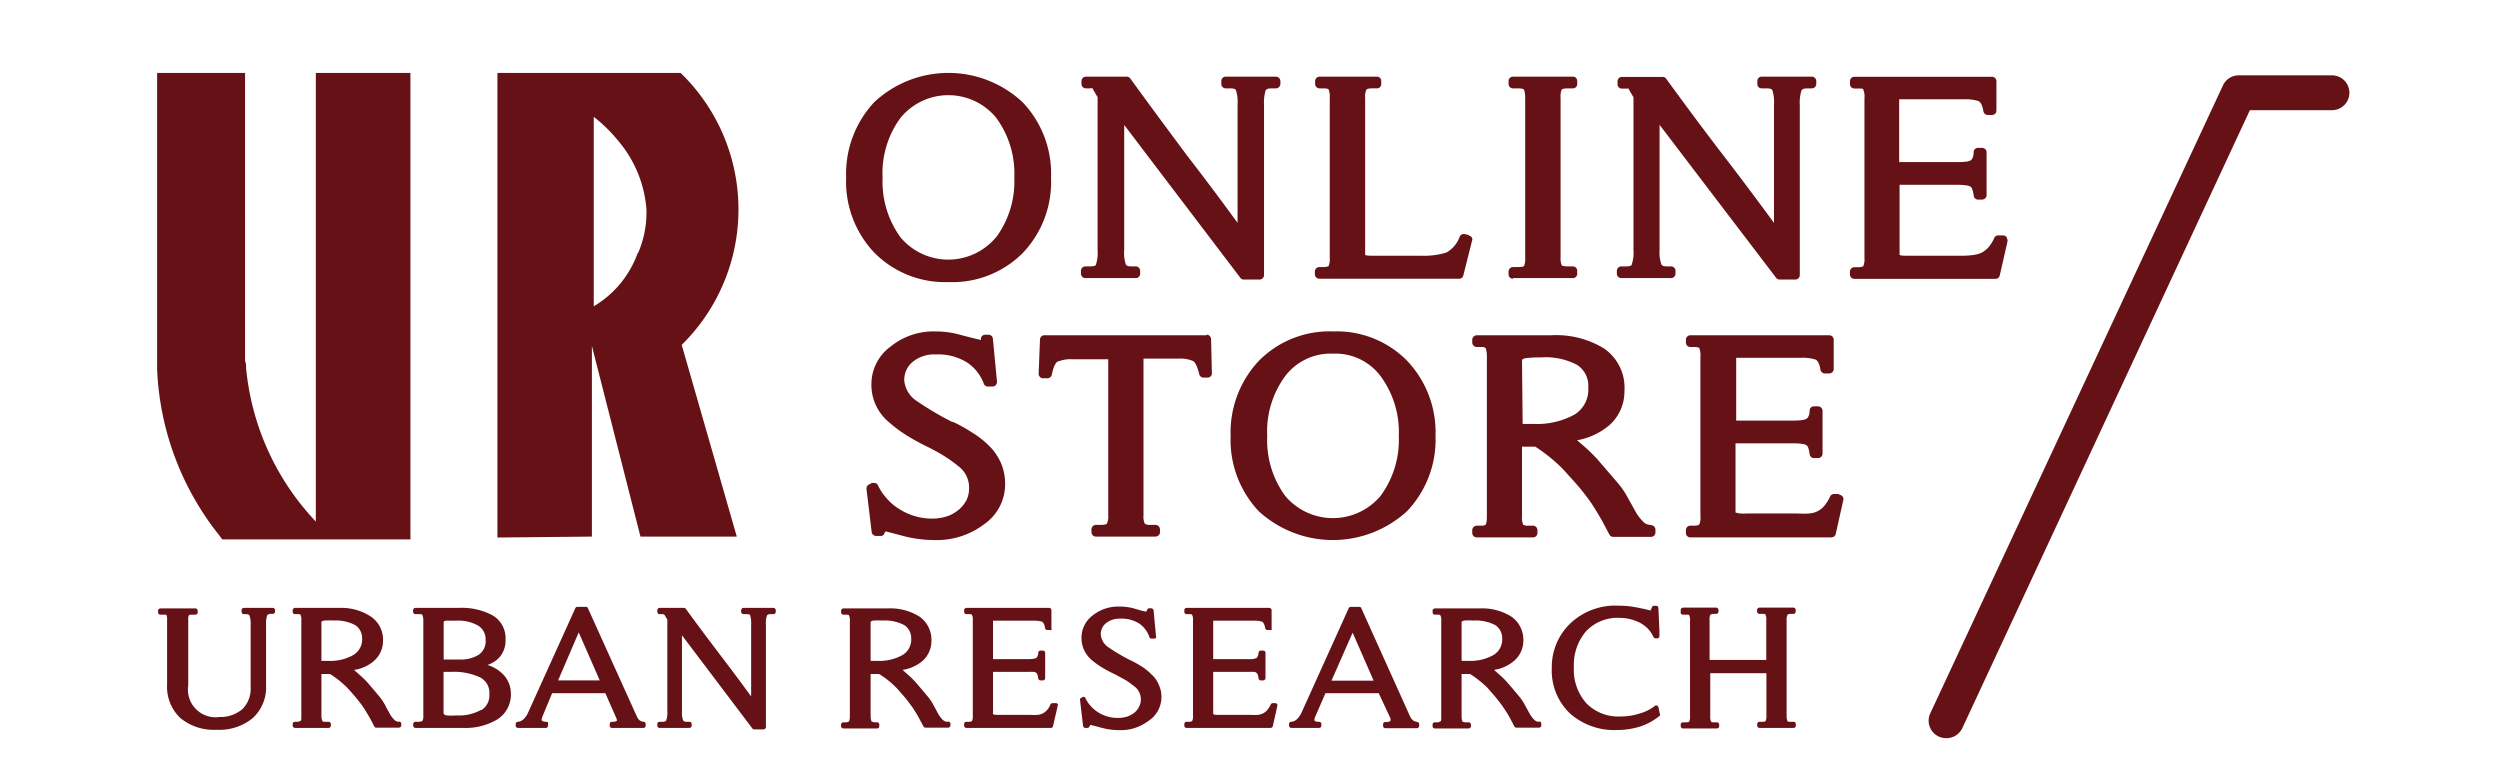 <svg height="757" width="2500" xmlns="http://www.w3.org/2000/svg" viewBox="-0.179 -5.202 165.269 56.899"><g fill="#661116"><path d="M65.36 2.48a8.16 8.16 0 0 0-11.15 0 7.88 7.88 0 0 0-2.11 5.67 7.75 7.75 0 0 0 2.11 5.63A7.46 7.46 0 0 0 59.79 16a7.47 7.47 0 0 0 5.57-2.17 7.73 7.73 0 0 0 2.14-5.68 7.76 7.76 0 0 0-2.14-5.67m-2 10.16a4.68 4.68 0 0 1-7.17 0 7.1 7.1 0 0 1-1.35-4.49 7 7 0 0 1 1.36-4.51 4.65 4.65 0 0 1 7.17 0 7.07 7.07 0 0 1 1.37 4.51 7.09 7.09 0 0 1-1.37 4.49M70.12 15.7h3.75a.33.33 0 0 0 .33-.33v-.21a.34.34 0 0 0-.33-.34h-.35c-.33 0-.39-.11-.4-.15a2.66 2.66 0 0 1-.12-1.05V4.19l8.73 11.49a.32.32 0 0 0 .26.13h1.18a.34.34 0 0 0 .34-.33V2.69a3.29 3.29 0 0 1 .12-1.1s.08-.15.4-.15h.37a.34.34 0 0 0 .34-.33V.89a.34.34 0 0 0-.34-.33h-3.77a.33.33 0 0 0-.33.33v.22a.33.33 0 0 0 .33.33H81c.22 0 .36.05.4.14a3 3 0 0 1 .12 1.11v8.86c-1.25-1.72-2.51-3.4-3.75-5-1.4-1.88-2.86-3.85-4.31-5.85a.32.32 0 0 0-.27-.14h-3.07a.33.33 0 0 0-.33.33v.22a.33.33 0 0 0 .33.33h.28a.84.84 0 0 1 .24 0v.05l.36.61v11.52a2.76 2.76 0 0 1-.12 1.05c0 .11-.19.15-.43.15h-.37a.34.34 0 0 0-.33.34v.21a.33.33 0 0 0 .33.33M98.89 12.46l-.3-.07h-.07a.32.32 0 0 0-.3.19 2.22 2.22 0 0 1-1 1.2 5.78 5.78 0 0 1-1.88.24h-3.42c-.55 0-.76 0-.81-.08V2.16a1.2 1.2 0 0 1 .1-.63s.07-.09.41-.09H92a.32.32 0 0 0 .32-.33V.89A.32.32 0 0 0 92 .56h-4.31a.34.34 0 0 0-.34.33v.22a.34.34 0 0 0 .34.33H88c.24 0 .35.05.36.07a1.46 1.46 0 0 1 .09.65v12a1.35 1.35 0 0 1-.09.64s-.12.07-.36.07h-.33a.35.35 0 0 0-.34.34v.21a.34.34 0 0 0 .34.33h10.5a.31.31 0 0 0 .32-.25l.65-2.59a.31.31 0 0 0 0-.25.34.34 0 0 0-.22-.15M102.22 15.7h4.51a.32.32 0 0 0 .32-.33v-.21a.33.33 0 0 0-.32-.34h-.38c-.37 0-.46-.07-.46-.07a1.39 1.39 0 0 1-.09-.64V2.16a1.35 1.35 0 0 1 .09-.64s.09-.08.46-.08h.38a.32.32 0 0 0 .32-.33V.89a.32.32 0 0 0-.32-.33h-4.51a.33.33 0 0 0-.33.33v.22a.33.33 0 0 0 .33.33h.37c.37 0 .45.08.45.08s.1.18.1.64v12a1.39 1.39 0 0 1-.09.64s-.09.07-.46.07h-.37a.34.34 0 0 0-.33.34v.21a.33.33 0 0 0 .33.33M114.12 14.82h-.35c-.32 0-.38-.11-.39-.15a2.57 2.57 0 0 1-.14-1.05V4.18l8.76 11.5a.34.34 0 0 0 .27.13h1.18a.33.33 0 0 0 .33-.33V2.69a3 3 0 0 1 .13-1.1s.08-.15.4-.15h.37a.34.34 0 0 0 .34-.33V.89a.34.34 0 0 0-.34-.33h-3.77a.32.32 0 0 0-.32.33v.22a.32.32 0 0 0 .32.33h.4c.23 0 .37.05.41.14a3 3 0 0 1 .12 1.11v8.86c-1.27-1.73-2.53-3.42-3.75-5-1.44-1.87-2.9-3.84-4.35-5.83a.31.31 0 0 0-.26-.14h-3.07a.33.33 0 0 0-.33.33v.22a.33.33 0 0 0 .33.33h.52v.06l.35.59v11.51a2.66 2.66 0 0 1-.13 1.05c0 .11-.19.15-.42.15h-.37a.34.34 0 0 0-.33.34v.21a.33.33 0 0 0 .33.33h3.74a.34.34 0 0 0 .34-.33v-.21a.34.34 0 0 0-.34-.34M139.33 12.62a.36.36 0 0 0-.26-.13h-.38a.32.32 0 0 0-.29.19 3 3 0 0 1-.44.71 2 2 0 0 1-.49.39 2 2 0 0 1-.62.18 6.17 6.17 0 0 1-.92.06h-3.84c-.55 0-.76 0-.81-.08V8.69h4.39a3.9 3.9 0 0 1 .67.05.7.7 0 0 1 .29.1.48.48 0 0 1 .12.2 3.47 3.47 0 0 1 .11.48.32.32 0 0 0 .32.28h.3a.34.34 0 0 0 .34-.33V6.24a.34.34 0 0 0-.34-.33h-.3a.33.33 0 0 0-.33.29c0 .46-.16.6-.21.64s-.21.14-1 .14h-4.39V2.41v-.15h4.87a3.25 3.25 0 0 1 1.07.13c.24.09.34.47.39.77a.34.34 0 0 0 .33.28h.32a.35.35 0 0 0 .24-.1.36.36 0 0 0 .09-.24V.9a.33.33 0 0 0-.33-.33h-10.35a.33.33 0 0 0-.33.33v.22a.33.33 0 0 0 .33.33h.33c.21 0 .32 0 .34.08a1.31 1.31 0 0 1 .09.64v12a1.39 1.39 0 0 1-.09.64s-.13.07-.34.07h-.33a.34.34 0 0 0-.33.34v.21a.33.33 0 0 0 .33.33h10.6a.33.33 0 0 0 .33-.26l.58-2.54a.35.35 0 0 0-.06-.28M62.93 28.4a6.44 6.44 0 0 0-1.31-1.06 12.6 12.6 0 0 0-1.48-.83h-.07a22.68 22.68 0 0 1-2.6-1.53 2.08 2.08 0 0 1-1-1.56A1.74 1.74 0 0 1 57.1 22a2.54 2.54 0 0 1 1.73-.56 4.09 4.09 0 0 1 2.4.63 3.31 3.31 0 0 1 1.22 1.57.32.32 0 0 0 .31.21h.37a.31.31 0 0 0 .23-.12.38.38 0 0 0 .08-.24l-.31-3.23a.32.32 0 0 0-.33-.3h-.25a.32.32 0 0 0-.32.26v.12a.09.09 0 0 1-.06 0l-.5-.12-.86-.22a7 7 0 0 0-2-.29 5.11 5.11 0 0 0-3.36 1.13A3.5 3.5 0 0 0 54 23.62a3.64 3.64 0 0 0 1.28 2.88 10.55 10.55 0 0 0 1.33 1 16.91 16.91 0 0 0 1.6.88c.49.24.93.49 1.3.72a10.2 10.2 0 0 1 1 .72 2 2 0 0 1 .83 1.71 2 2 0 0 1-.2.87 2.4 2.4 0 0 1-.59.72 2.68 2.68 0 0 1-.88.49 3.72 3.72 0 0 1-1.13.17A4.64 4.64 0 0 1 56 33a3.79 3.79 0 0 1-.89-.79 3.73 3.73 0 0 1-.62-.94.31.31 0 0 0-.2-.17h-.1a.42.42 0 0 0-.16 0l-.24.13a.33.33 0 0 0-.16.33l.39 3.23a.33.33 0 0 0 .33.29h.28a.31.31 0 0 0 .37-.28l.08-.06.54.14.91.24a9.18 9.18 0 0 0 2.22.27 5.88 5.88 0 0 0 3.71-1.18 3.65 3.65 0 0 0 1.59-3 4 4 0 0 0-.28-1.53 4.19 4.19 0 0 0-.83-1.28M79.21 20H67a.32.32 0 0 0-.33.32l-.1 2.57a.31.31 0 0 0 .1.24.3.3 0 0 0 .24.1h.32a.34.34 0 0 0 .33-.27c.17-.86.41-1 .5-1a2.51 2.51 0 0 1 1-.16h2.74v11.74a1.2 1.2 0 0 1-.11.63s-.07.08-.45.08h-.37a.34.34 0 0 0-.33.33v.22a.33.33 0 0 0 .33.33h4.49a.34.34 0 0 0 .33-.33v-.22a.35.35 0 0 0-.33-.33H75a.8.8 0 0 1-.45-.08 1.28 1.28 0 0 1-.1-.63V21.75h2.69a2.45 2.45 0 0 1 1 .17c.07 0 .3.17.5 1a.33.33 0 0 0 .32.26h.3a.35.35 0 0 0 .25-.1.33.33 0 0 0 .08-.24l-.06-2.57a.35.35 0 0 0-.34-.32M88.72 19.71a7.46 7.46 0 0 0-5.59 2.2A7.85 7.85 0 0 0 81 27.57a7.8 7.8 0 0 0 2.11 5.65 8.25 8.25 0 0 0 11.15 0 7.79 7.79 0 0 0 2.14-5.65 7.8 7.8 0 0 0-2.14-5.66 7.41 7.41 0 0 0-5.56-2.2m3.57 12.36a4.68 4.68 0 0 1-7.17 0 7.09 7.09 0 0 1-1.35-4.5 7 7 0 0 1 1.35-4.5 4.29 4.29 0 0 1 3.6-1.69 4.24 4.24 0 0 1 3.57 1.69 7.08 7.08 0 0 1 1.37 4.5 7.1 7.1 0 0 1-1.37 4.5M112.56 34.25A.77.77 0 0 1 112 34a3.34 3.34 0 0 1-.56-.74l-.56-1a6 6 0 0 0-.73-1.1l-.86-1-.73-.85c-.23-.25-.52-.54-.87-.86l-.65-.56a5.14 5.14 0 0 0 2.47-1.17 3.39 3.39 0 0 0 1.09-2.53 3.58 3.58 0 0 0-1.52-3.19 6.87 6.87 0 0 0-4-1H99.5a.34.34 0 0 0-.34.33v.22a.34.34 0 0 0 .34.33h.32a.54.54 0 0 1 .34.07s.1.18.1.65v12c0 .46-.07.61-.1.64s-.11.07-.34.07h-.32a.35.35 0 0 0-.34.33v.22a.34.34 0 0 0 .34.33h4.23a.33.33 0 0 0 .33-.33v-.22a.34.34 0 0 0-.33-.33h-.33a.78.78 0 0 1-.41-.07 1.39 1.39 0 0 1-.09-.64v-5.23h1a12.54 12.54 0 0 1 2.1 1.71l1 1.11a17.1 17.1 0 0 1 1.16 1.5c.13.21.29.45.45.72s.3.51.42.74.27.51.44.83a.32.32 0 0 0 .29.17h2.84a.33.33 0 0 0 .33-.33v-.22a.34.34 0 0 0-.33-.33m-9.7-12.43a.66.66 0 0 1 .35-.13 9.77 9.77 0 0 1 1.1-.05 5.07 5.07 0 0 1 2.7.57 1.87 1.87 0 0 1 .83 1.71 2.2 2.2 0 0 1-1 2 5.85 5.85 0 0 1-3.15.72h-.78zM126.74 31.93h-.38a.33.33 0 0 0-.3.18 3 3 0 0 1-.43.7 1.6 1.6 0 0 1-1.12.58 6 6 0 0 1-.91 0h-3.85a2 2 0 0 1-.8-.07v-5.2h4.39a4 4 0 0 1 .67.05.55.55 0 0 1 .29.11.39.39 0 0 1 .12.19 2.39 2.39 0 0 1 .1.47.33.33 0 0 0 .33.29h.3a.34.34 0 0 0 .34-.33v-3.23a.34.34 0 0 0-.34-.33h-.3a.32.32 0 0 0-.33.29c0 .46-.17.59-.22.63s-.21.15-1 .15H119v-4.72h4.88a3.3 3.3 0 0 1 1.07.13c.23.09.34.47.38.77a.35.35 0 0 0 .34.28h.32a.34.34 0 0 0 .34-.33v-2.21A.33.33 0 0 0 126 20h-10.45a.33.33 0 0 0-.33.33v.22a.33.33 0 0 0 .33.33h.32c.23 0 .33.05.35.08a1.31 1.31 0 0 1 .09.64v12a1.24 1.24 0 0 1-.09.63s-.13.08-.35.08h-.32a.33.33 0 0 0-.33.33v.22a.33.33 0 0 0 .33.33h10.6a.34.34 0 0 0 .33-.25l.57-2.55a.31.31 0 0 0-.06-.28.32.32 0 0 0-.25-.12M12.24 34A19.41 19.41 0 0 1 7 22.48c0-.22 0-.34-.08-.56V.28H.31v22.27A21.41 21.41 0 0 0 5 35.06l.21.28h14.14V.28h-7.11zM39.94 20.52A14.28 14.28 0 0 0 39.66.28H25.89V35.2l7.1-.07V20.8l3.65 14.33h7.24l-4.14-14.41zm-3.51-6.7a7.63 7.63 0 0 1-3.3 4V3.58A11.43 11.43 0 0 1 35 5.42a9 9 0 0 1 2.09 5.12 7.68 7.68 0 0 1-.63 3.28M9 40.49H6.82a.17.17 0 0 0-.16.17v.13a.17.17 0 0 0 .16.17H7c.2 0 .24.09.26.11a2.16 2.16 0 0 1 .08.74v4.65a2.16 2.16 0 0 1-.62 1.64 2.56 2.56 0 0 1-1.72.59 2.08 2.08 0 0 1-2.35-2.38v-4.89a.78.78 0 0 1 .06-.4S2.73 41 3 41h.2a.17.17 0 0 0 .16-.17v-.13a.17.17 0 0 0-.16-.17H.55a.18.18 0 0 0-.17.17v.13a.18.18 0 0 0 .17.17H1a.78.78 0 0 1 .06.4v4.86a3.22 3.22 0 0 0 1 2.51 3.94 3.94 0 0 0 2.72.88 3.94 3.94 0 0 0 2.72-.88 3.14 3.14 0 0 0 1-2.48v-4.5a2.16 2.16 0 0 1 .08-.74s.06-.11.26-.11H9a.17.17 0 0 0 .17-.17v-.13a.17.17 0 0 0-.17-.15M18.5 49.05a.49.49 0 0 1-.36-.15 1.77 1.77 0 0 1-.34-.45c-.11-.2-.23-.4-.34-.63a4.07 4.07 0 0 0-.43-.65l-.52-.62-.43-.5a6.72 6.72 0 0 0-.53-.51l-.44-.39a2.87 2.87 0 0 0 1.53-.7 2 2 0 0 0 .65-1.45 2.11 2.11 0 0 0-.9-1.85 4.06 4.06 0 0 0-2.39-.66h-3.33a.18.18 0 0 0-.17.17v.13a.18.18 0 0 0 .17.17h.19c.12 0 .21 0 .23.06a.78.78 0 0 1 .06.4v7.17c0 .27 0 .37-.06.39s-.11.07-.23.07h-.19a.17.17 0 0 0-.17.17v.13a.17.17 0 0 0 .17.16h2.53a.17.17 0 0 0 .17-.16v-.13a.17.17 0 0 0-.17-.17H13c-.18 0-.26 0-.27-.07s-.07-.12-.07-.39v-3.13h.65a7.46 7.46 0 0 1 1.26 1c.14.15.34.37.59.66a10.92 10.92 0 0 1 .7.91l.26.43c.1.16.18.31.26.45l.26.5a.16.16 0 0 0 .15.08h1.7a.17.17 0 0 0 .17-.16v-.13a.17.17 0 0 0-.17-.17m-5.83-7.5a.43.43 0 0 1 .24-.09 5.7 5.7 0 0 1 .67 0 3.1 3.1 0 0 1 1.64.35 1.18 1.18 0 0 1 .51 1 1.36 1.36 0 0 1-.66 1.24 3.48 3.48 0 0 1-1.89.44h-.51zM25.14 44.78a2.16 2.16 0 0 0 .89-.56 1.93 1.93 0 0 0 .47-1.33 2 2 0 0 0-.94-1.82 4.85 4.85 0 0 0-2.56-.58h-3.28a.18.18 0 0 0-.17.17v.13a.18.18 0 0 0 .17.17h.22c.23 0 .3 0 .31.07s.07.12.07.39v7.17a.7.7 0 0 1-.07.39s-.05.07-.29.07h-.23a.17.17 0 0 0-.17.17v.13a.17.17 0 0 0 .17.16h3.56a4.65 4.65 0 0 0 2.61-.65 2.2 2.2 0 0 0 1-1.91 2.05 2.05 0 0 0-.63-1.51 2.77 2.77 0 0 0-1.13-.66m-.47 3.37a3.38 3.38 0 0 1-1.85.42 4.36 4.36 0 0 1-.77 0 .38.38 0 0 1-.21-.13V45.3h.54a4.62 4.62 0 0 1 2.22.42 1.3 1.3 0 0 1 .68 1.28 1.27 1.27 0 0 1-.61 1.18m.33-5.3a1.23 1.23 0 0 1-.5 1.12 2.55 2.55 0 0 1-1.47.37h-1.18v-2.85a.36.36 0 0 1 .24-.07h.75a2.92 2.92 0 0 1 1.61.38 1.18 1.18 0 0 1 .55 1.05M36.87 49.05a.61.61 0 0 1-.25-.08s-.11-.06-.22-.25l-3.71-8.21a.15.15 0 0 0-.15-.1h-.63a.17.17 0 0 0-.16.09l-3.57 7.89a1.52 1.52 0 0 1-.33.47.68.68 0 0 1-.43.19.17.17 0 0 0-.16.17v.13a.17.17 0 0 0 .17.16h2.09a.16.16 0 0 0 .17-.16v-.13a.21.21 0 0 0 0-.12.17.17 0 0 0-.13-.05c-.23 0-.32-.06-.35-.13a1.15 1.15 0 0 1 .09-.33l.7-1.69h4l.82 1.86a.47.47 0 0 1 .05.22.69.69 0 0 1-.37.07.16.16 0 0 0-.17.17v.13a.16.16 0 0 0 .17.16h2.37a.16.16 0 0 0 .16-.16v-.13a.16.16 0 0 0-.14-.17m-6.44-3.11L32 42.33l1.58 3.61zM46.64 40.49h-2.26a.18.18 0 0 0-.17.17v.13a.18.18 0 0 0 .17.17h.24c.14 0 .24 0 .27.1a2.1 2.1 0 0 1 .07.68v5.41c-.76-1.06-1.54-2.09-2.3-3.09s-1.74-2.3-2.61-3.5a.17.17 0 0 0-.14-.07h-1.84a.17.17 0 0 0-.16.17v.13a.17.17 0 0 0 .16.17h.17a.26.26 0 0 1 .21.06l.21.35v6.92a1.54 1.54 0 0 1-.08.64s0 .12-.28.12h-.23a.16.16 0 0 0-.16.17v.13a.16.16 0 0 0 .16.16h2.25a.17.17 0 0 0 .17-.16v-.13a.17.17 0 0 0-.17-.17h-.21c-.21 0-.25-.08-.27-.12a1.7 1.7 0 0 1-.08-.64v-5.74l5.29 7a.16.16 0 0 0 .13.07h.72a.18.18 0 0 0 .17-.17v-7.71a1.72 1.72 0 0 1 .08-.68s.05-.1.26-.1h.23a.18.18 0 0 0 .17-.17v-.13a.18.18 0 0 0-.17-.17M59.73 49.05a.5.5 0 0 1-.37-.15 2 2 0 0 1-.34-.45l-.34-.63a4.07 4.07 0 0 0-.43-.65l-.52-.62-.43-.5a6.4 6.4 0 0 0-.52-.51l-.44-.39a3 3 0 0 0 1.53-.7 2 2 0 0 0 .64-1.45 2.13 2.13 0 0 0-.89-1.85 4.1 4.1 0 0 0-2.4-.62h-3.33a.18.18 0 0 0-.17.17v.13a.18.18 0 0 0 .17.17h.2c.11 0 .2 0 .22.06a.72.72 0 0 1 .07.4v7.17c0 .27-.05.37-.07.39s-.11.07-.22.07h-.2a.17.17 0 0 0-.17.17v.13a.17.17 0 0 0 .17.16h2.54a.16.16 0 0 0 .16-.16v-.13a.16.16 0 0 0-.16-.17h-.2C54 49.05 54 49 54 49s-.06-.12-.06-.39v-3.15h.64a6.71 6.71 0 0 1 1.26 1c.15.15.34.37.59.66s.48.6.7.91l.27.43c.09.16.18.31.25.45l.27.5a.16.16 0 0 0 .15.08h1.7a.17.17 0 0 0 .17-.16v-.13a.18.18 0 0 0-.17-.17m-5.83-7.5a.4.4 0 0 1 .23-.09 5.7 5.7 0 0 1 .67 0 3.1 3.1 0 0 1 1.64.35 1.16 1.16 0 0 1 .51 1 1.35 1.35 0 0 1-.65 1.24 3.51 3.51 0 0 1-1.9.44h-.5zM67.84 47.65h-.22a.19.19 0 0 0-.16.09 1.39 1.39 0 0 1-.26.43 1 1 0 0 1-.3.24 1.19 1.19 0 0 1-.39.12 4.28 4.28 0 0 1-.56 0h-2.29c-.34 0-.46 0-.52-.07V45.3h2.66a3.88 3.88 0 0 1 .41 0 .34.34 0 0 1 .19.08.32.32 0 0 1 .08.13 1.45 1.45 0 0 1 .06.29.18.18 0 0 0 .17.14h.18a.18.18 0 0 0 .17-.17v-1.9a.17.17 0 0 0-.17-.17h-.18a.17.17 0 0 0-.17.15.62.62 0 0 1-.14.4s-.14.09-.6.09h-2.66v-2.89h3a2.24 2.24 0 0 1 .66.07c.15.06.23.3.25.49a.18.18 0 0 0 .17.14h.19a.15.15 0 0 0 .12 0 .12.12 0 0 0 0-.12v-1.37a.17.17 0 0 0-.16-.17h-6.23a.17.17 0 0 0-.17.17v.13a.17.17 0 0 0 .17.17h.19c.12 0 .2 0 .23.06a.78.78 0 0 1 .06.4v7.17a.81.81 0 0 1-.06.4.35.35 0 0 1-.23.06h-.19a.16.16 0 0 0-.17.17v.13a.16.16 0 0 0 .17.16h6.35a.15.15 0 0 0 .16-.13l.35-1.52a.2.2 0 0 0 0-.15.16.16 0 0 0-.13-.06M75.09 45.53a4.24 4.24 0 0 0-.78-.64 8.09 8.09 0 0 0-.89-.49 12.63 12.63 0 0 1-1.56-.92 1.27 1.27 0 0 1-.62-1 1.05 1.05 0 0 1 .39-.84 1.61 1.61 0 0 1 1.06-.34 2.45 2.45 0 0 1 1.46.38 2 2 0 0 1 .74 1 .18.18 0 0 0 .16.12h.22a.17.17 0 0 0 .12-.06.25.25 0 0 0 0-.12l-.18-1.94a.2.2 0 0 0-.17-.16h-.15a.16.16 0 0 0-.17.14l-.07.11-.34-.07-.48-.14a3.94 3.94 0 0 0-1.19-.17 3.05 3.05 0 0 0-2 .66 2.09 2.09 0 0 0-.85 1.65 2.16 2.16 0 0 0 .76 1.7 5.67 5.67 0 0 0 .79.57 10.61 10.61 0 0 0 1 .53l.79.43c.23.15.43.3.61.44a1.22 1.22 0 0 1 .51 1 1.08 1.08 0 0 1-.13.54 1.28 1.28 0 0 1-.35.45 2 2 0 0 1-.54.3 2.5 2.5 0 0 1-.69.1 2.75 2.75 0 0 1-.84-.12 2.65 2.65 0 0 1-.7-.33 2.47 2.47 0 0 1-.54-.47 2.32 2.32 0 0 1-.38-.58.14.14 0 0 0-.1-.08.12.12 0 0 0-.08 0l-.14.08a.14.14 0 0 0-.08.16l.23 1.94a.17.17 0 0 0 .17.15h.16c.1 0 .2-.14.2-.23l.38.09.55.15a5.24 5.24 0 0 0 1.32.16A3.44 3.44 0 0 0 74.8 49a2.15 2.15 0 0 0 1-1.77 2.19 2.19 0 0 0-.17-.9 2.3 2.3 0 0 0-.49-.76M84.39 47.65h-.22a.16.16 0 0 0-.15.09 1.78 1.78 0 0 1-.27.43 1 1 0 0 1-.3.24 1.12 1.12 0 0 1-.39.12 4.22 4.22 0 0 1-.55 0h-2.3c-.33 0-.46 0-.52-.07V45.3h2.67a3.67 3.67 0 0 1 .4 0 .3.3 0 0 1 .19.08.33.33 0 0 1 .09.13 2.84 2.84 0 0 1 .06.29.16.16 0 0 0 .16.14h.19a.18.18 0 0 0 .17-.17v-1.9a.17.17 0 0 0-.17-.17h-.19a.17.17 0 0 0-.16.15.69.69 0 0 1-.14.4 1.17 1.17 0 0 1-.6.09h-2.67v-2.77a.45.45 0 0 0 0-.12h3a2.12 2.12 0 0 1 .65.07c.16.06.22.3.26.49a.16.16 0 0 0 .16.14h.2a.21.21 0 0 0 .12 0 .17.17 0 0 0 0-.12v-1.37a.18.18 0 0 0-.18-.17h-6.22a.17.17 0 0 0-.16.17v.13a.17.17 0 0 0 .16.17h.2c.12 0 .2 0 .23.06a.78.78 0 0 1 .06.4v7.17a.81.81 0 0 1-.06.4.35.35 0 0 1-.23.06h-.2a.17.17 0 0 0-.16.17v.13a.16.16 0 0 0 .16.16H84a.17.17 0 0 0 .17-.13l.34-1.52a.16.16 0 0 0-.16-.21M95 49.05a.61.61 0 0 1-.25-.08s-.11-.06-.23-.25l-3.7-8.21a.16.16 0 0 0-.16-.1h-.62a.17.17 0 0 0-.16.09l-3.56 7.88a1.64 1.64 0 0 1-.34.48.68.68 0 0 1-.43.19.17.17 0 0 0-.16.17v.13a.17.17 0 0 0 .17.16h2.09a.17.17 0 0 0 .17-.16v-.13a.17.17 0 0 0-.17-.17c-.17 0-.3 0-.36-.13a1 1 0 0 1 .1-.33l.74-1.69h4l.87 1.86a.37.37 0 0 1 0 .24.66.66 0 0 1-.37.07.16.16 0 0 0-.17.17v.13a.16.16 0 0 0 .17.16H95a.17.17 0 0 0 .17-.16v-.13a.16.16 0 0 0-.14-.17m-6.45-3.11l1.59-3.61 1.58 3.61zM104.18 49.05a.49.49 0 0 1-.36-.15 2 2 0 0 1-.34-.45l-.34-.62a3.75 3.75 0 0 0-.43-.66l-.52-.62-.43-.5a6.4 6.4 0 0 0-.52-.51l-.44-.39a3 3 0 0 0 1.53-.7A2 2 0 0 0 103 43a2.13 2.13 0 0 0-.89-1.85 4.12 4.12 0 0 0-2.4-.62h-3.36a.17.17 0 0 0-.17.17v.13a.17.17 0 0 0 .17.17h.19c.12 0 .21 0 .23.06a.78.78 0 0 1 .06.4v7.17c0 .27 0 .37-.06.39s-.11.07-.23.07h-.19a.16.16 0 0 0-.17.17v.13a.16.16 0 0 0 .17.16h2.53a.17.17 0 0 0 .18-.16v-.13a.17.17 0 0 0-.18-.17h-.19c-.22 0-.27-.06-.27-.07s-.06-.12-.06-.39v-3.17H99a8.06 8.06 0 0 1 1.27 1l.58.66c.24.29.48.6.69.91l.28.43c.09.16.18.31.25.45l.26.5a.18.18 0 0 0 .15.08h1.7a.16.16 0 0 0 .17-.16v-.13a.16.16 0 0 0-.17-.17m-5.82-7.5a.4.4 0 0 1 .23-.09 5.82 5.82 0 0 1 .67 0 3.12 3.12 0 0 1 1.64.35 1.16 1.16 0 0 1 .51 1 1.35 1.35 0 0 1-.65 1.24 3.54 3.54 0 0 1-1.9.44h-.5zM113.15 47.93a.17.17 0 0 0-.12-.1.15.15 0 0 0-.11 0 3.29 3.29 0 0 1-1.18.6 4.64 4.64 0 0 1-1.43.22 3.35 3.35 0 0 1-2.58-1 3.78 3.78 0 0 1-.93-2.71 3.88 3.88 0 0 1 .92-2.7 3.25 3.25 0 0 1 2.52-1 3.81 3.81 0 0 1 .74.08 4.61 4.61 0 0 1 .71.25 2.45 2.45 0 0 1 .62.43 2.41 2.41 0 0 1 .48.69.19.19 0 0 0 .16.09h.15a.18.18 0 0 0 .13-.17v-.38l-.08-1.74a.17.17 0 0 0-.17-.16h-.15a.18.18 0 0 0-.17.12.43.43 0 0 1-.09.18v.06s-.23-.05-.38-.1l-.59-.12a7.44 7.44 0 0 0-1.51-.15 4.93 4.93 0 0 0-3.53 1.31 4.53 4.53 0 0 0-1.42 3.37 4.45 4.45 0 0 0 1.33 3.39 5 5 0 0 0 3.53 1.28 6 6 0 0 0 1.74-.25 4.64 4.64 0 0 0 1.51-.82.16.16 0 0 0 0-.19zM122.85 41s.09-.06.25-.06h.2a.17.17 0 0 0 .17-.17v-.13a.17.17 0 0 0-.17-.17h-2.56a.18.18 0 0 0-.17.17v.13a.18.18 0 0 0 .17.17h.19c.23 0 .27 0 .27.06a.78.78 0 0 1 .06.4v3H117v-3a.78.78 0 0 1 .06-.4s.1-.06.25-.06h.19a.18.18 0 0 0 .17-.17v-.13a.18.18 0 0 0-.17-.17H115a.18.18 0 0 0-.17.17v.13a.18.18 0 0 0 .17.23h.2c.22 0 .27 0 .27.06a.78.78 0 0 1 .06.4v7.17a.81.81 0 0 1-.06.4s0 .06-.27.06h-.2a.17.17 0 0 0-.17.17v.13a.17.17 0 0 0 .17.16h2.55a.17.17 0 0 0 .17-.16v-.13a.17.17 0 0 0-.17-.17h-.19c-.15 0-.23 0-.25-.06a.81.81 0 0 1-.06-.4V45.4h4.22v3.19a.81.81 0 0 1-.06.4s0 .06-.27.06h-.19a.17.17 0 0 0-.17.17v.13a.17.17 0 0 0 .17.16h2.56a.16.16 0 0 0 .17-.16v-.13a.16.16 0 0 0-.17-.17h-.2c-.16 0-.23 0-.26-.06a1 1 0 0 1-.06-.4v-7.17a.72.72 0 0 1 .07-.4M134.77 50.28a1.31 1.31 0 0 1-1.18-1.87l22-47.2a1.31 1.31 0 0 1 1.19-.75h7a1.31 1.31 0 1 1 0 2.62h-6.17L136 49.52a1.32 1.32 0 0 1-1.2.76"/></g></svg>